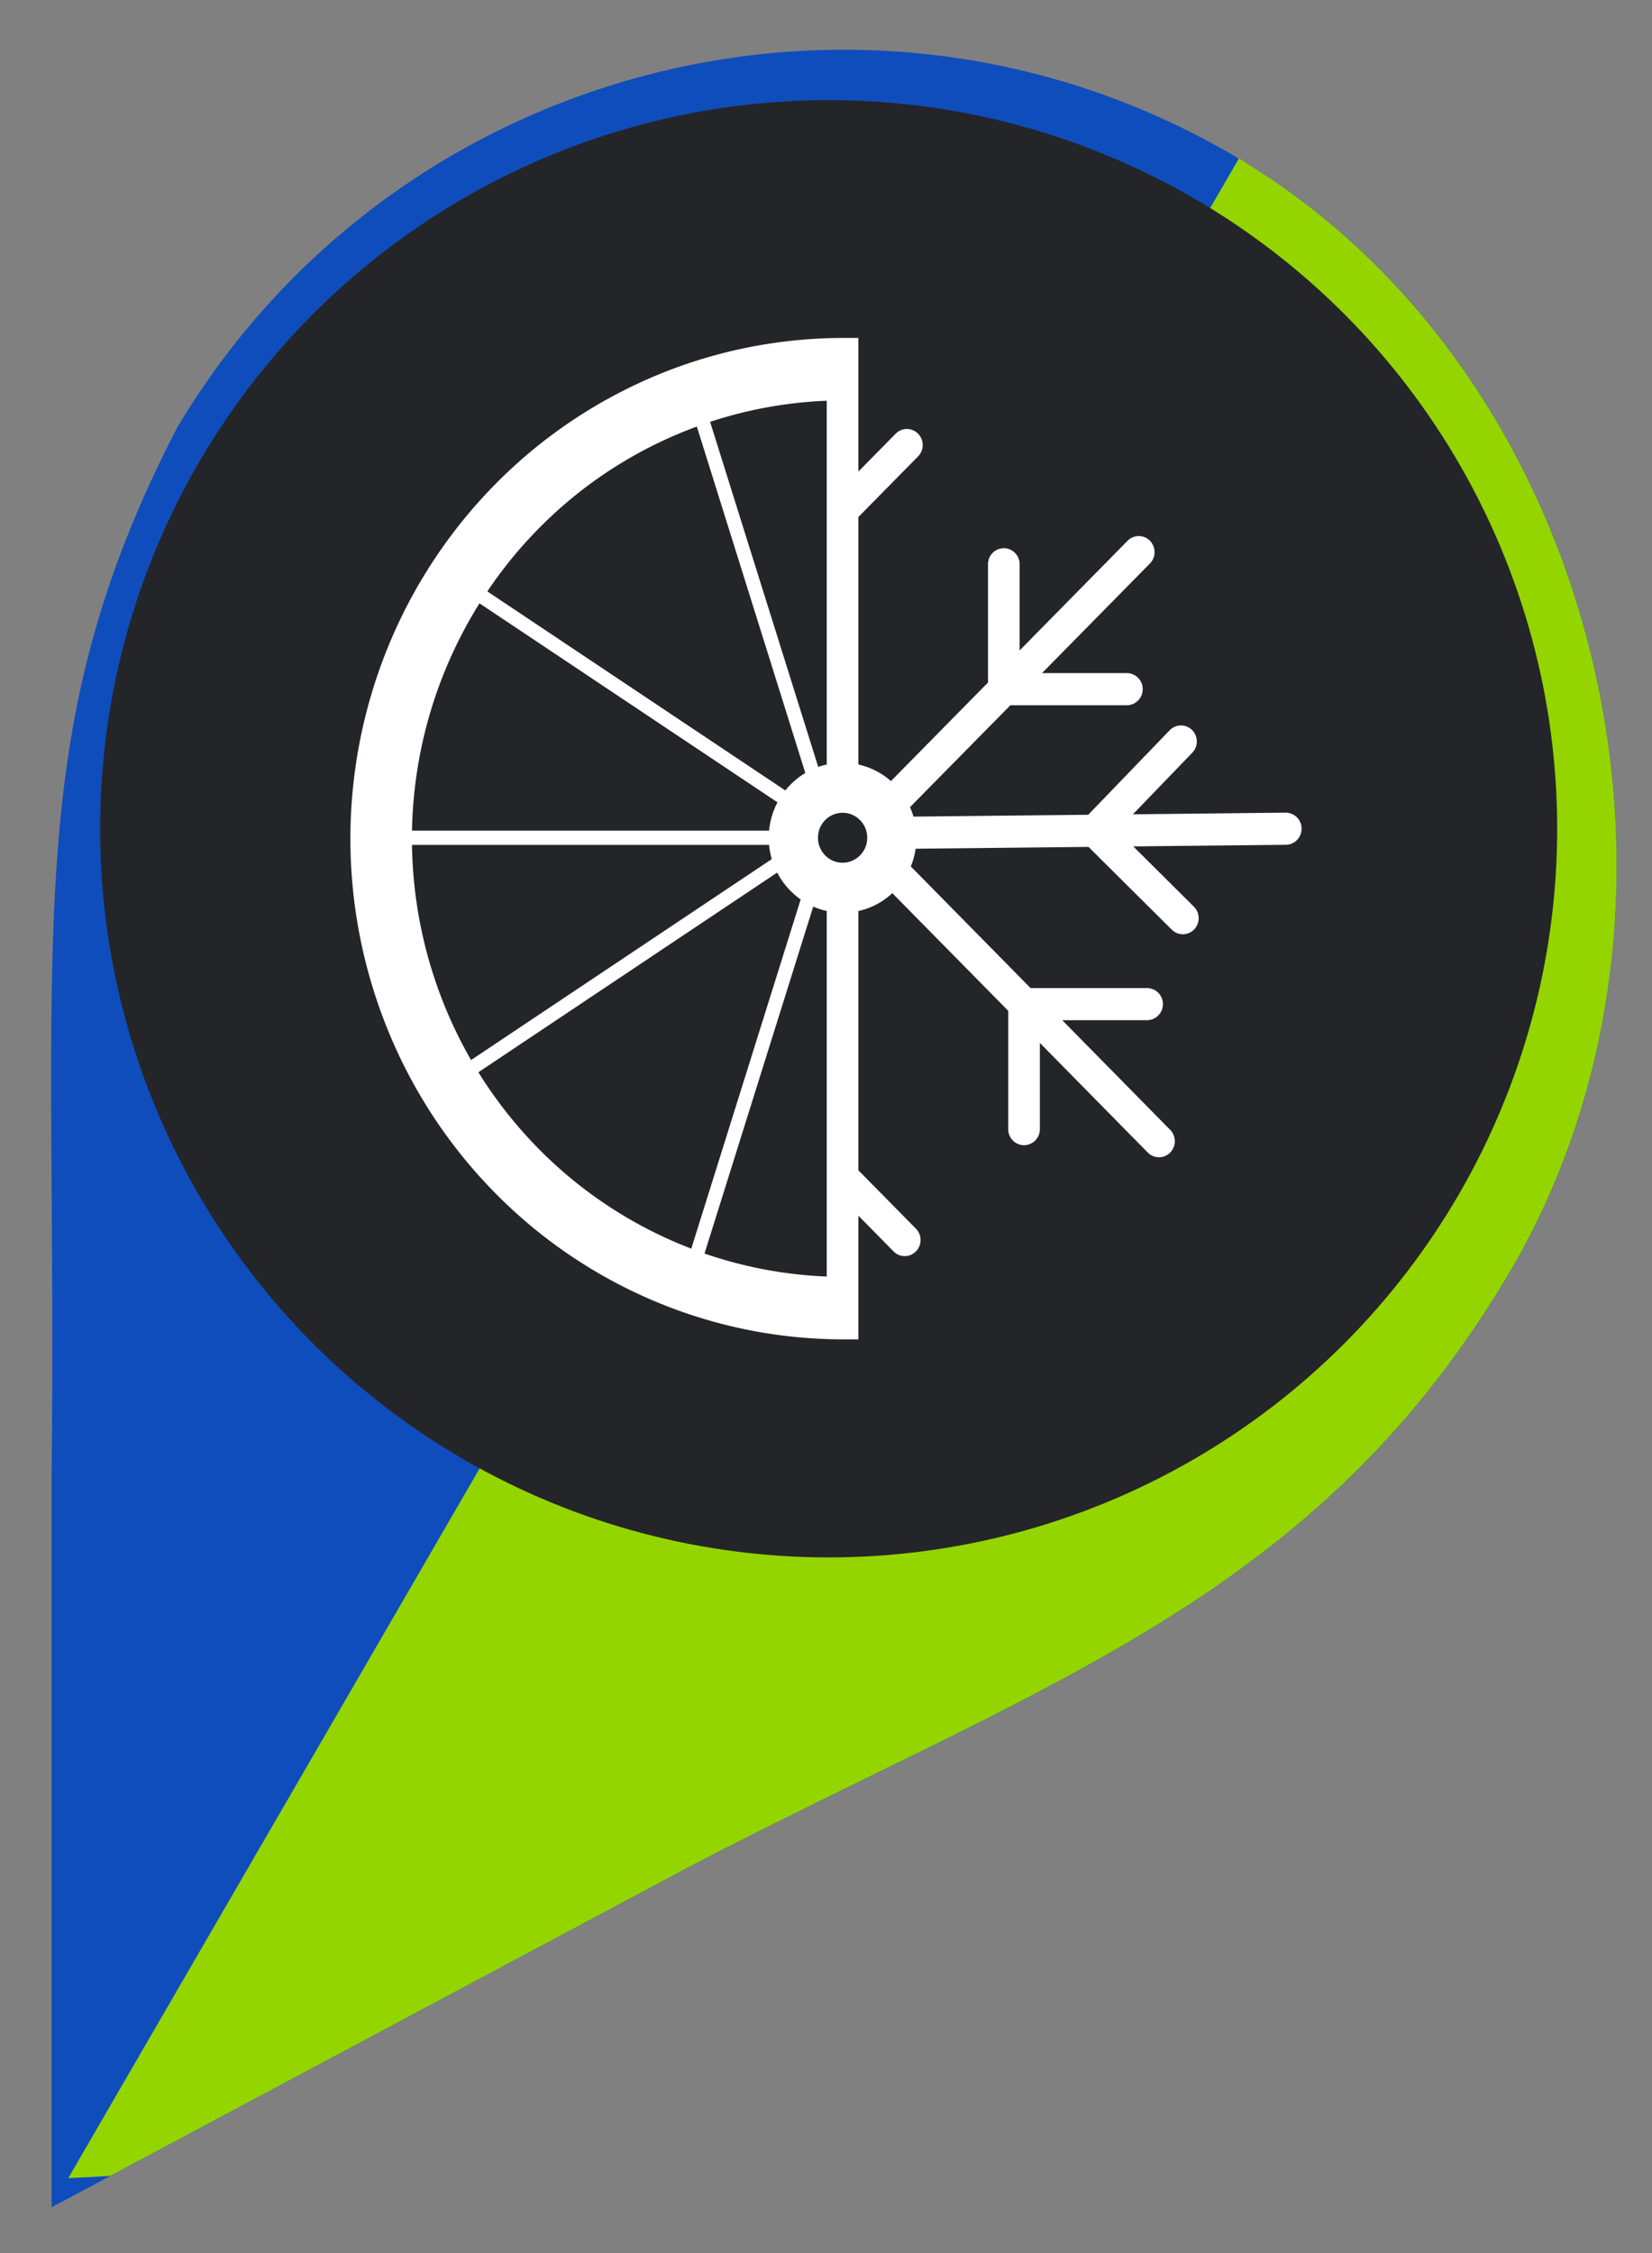 <svg width="33" height="45" fill="none" xmlns="http://www.w3.org/2000/svg"><rect width="100%" height="100%" fill="#808080" stroke="none"/><path fill-rule="evenodd" clip-rule="evenodd" d="M24.748 3.17c7.326 4.364 9.736 14.981 5.372 22.307-3.867 6.488-9.361 8.172-16.349 11.808L1.03 44.086v-14.53C1.157 18.704.332 14.741 3.538 8.541c4.365-7.326 13.884-9.737 21.21-5.372z" fill="#0F4DBC"/><path d="M2.088 43.061l22.8-39.33c6.85 4.371 9.07 14.512 4.882 21.539-3.107 5.215-7.255 7.245-12.537 9.83-1.161.569-2.378 1.164-3.65 1.826l-.004.002-11.49 6.133z" fill="#94D500" stroke="#94D500" stroke-width=".809"/><circle cx="16.553" cy="16.553" r="14.553" fill="#242528"/><path fill-rule="evenodd" clip-rule="evenodd" d="M16.515 8.004a8.504 8.504 0 00-2.33.422l2.16 6.892c.055-.02.112-.036.17-.049V8.004zm.316-1.254a9.72 9.72 0 00-3.751.761A9.841 9.841 0 009.885 9.68a10.011 10.011 0 00-2.135 3.244 10.133 10.133 0 000 7.654 10.012 10.012 0 002.135 3.244c.914.929 2 1.665 3.195 2.168a9.72 9.72 0 003.751.761h.316v-2.47l.702.713a.313.313 0 00.447 0 .324.324 0 000-.454l-1.149-1.166v-5.178c.258-.057.49-.182.678-.357l2.315 2.35v2.363c0 .177.141.321.316.321a.318.318 0 00.316-.32V20.83l2.156 2.19a.313.313 0 00.447 0 .324.324 0 000-.454l-2.156-2.19h1.695a.319.319 0 00.316-.32.318.318 0 00-.316-.321h-2.327l-2.393-2.43c.046-.111.079-.23.096-.353l3.454-.037 1.663 1.653a.313.313 0 00.447-.005.324.324 0 00-.005-.454l-1.211-1.204 3.05-.032a.319.319 0 00.312-.324.318.318 0 00-.32-.318l-3.049.033 1.186-1.23a.324.324 0 00-.005-.454.313.313 0 00-.446.005l-1.628 1.688-3.491.037a1.488 1.488 0 00-.069-.189l2.005-2.035h2.327a.319.319 0 00.316-.32.318.318 0 00-.316-.322h-1.695l2.156-2.19a.324.324 0 000-.453.313.313 0 00-.447 0l-2.156 2.19V11.27a.319.319 0 00-.316-.321.319.319 0 00-.316.32v2.363l-1.939 1.969a1.461 1.461 0 00-.65-.332v-4.943l1.192-1.21a.324.324 0 000-.454.313.313 0 00-.447 0l-.745.756V6.75h-.316zm-.316 18.746v-7.301a1.447 1.447 0 01-.27-.088l-2.172 6.93c.788.271 1.61.426 2.442.459zm-.52-7.531a1.499 1.499 0 01-.47-.537l-5.969 3.988c.341.55.743 1.06 1.198 1.523a8.612 8.612 0 003.055 2l2.185-6.974zm-.578-.806a1.514 1.514 0 01-.054-.284H8.23a8.868 8.868 0 001.18 4.297l6.007-4.013zm-.054-.57c.02-.202.078-.393.168-.564L9.578 12.05a8.867 8.867 0 00-1.348 4.54h7.133zm.324-.801c.112-.14.247-.258.4-.349L13.92 8.52a8.57 8.57 0 00-3.165 2.042c-.379.384-.72.803-1.02 1.25l5.953 3.976zm1.144 1.443a.495.495 0 00.492-.499.495.495 0 00-.492-.499.495.495 0 00-.491.5c0 .275.22.498.491.498z" fill="#fff"/></svg>